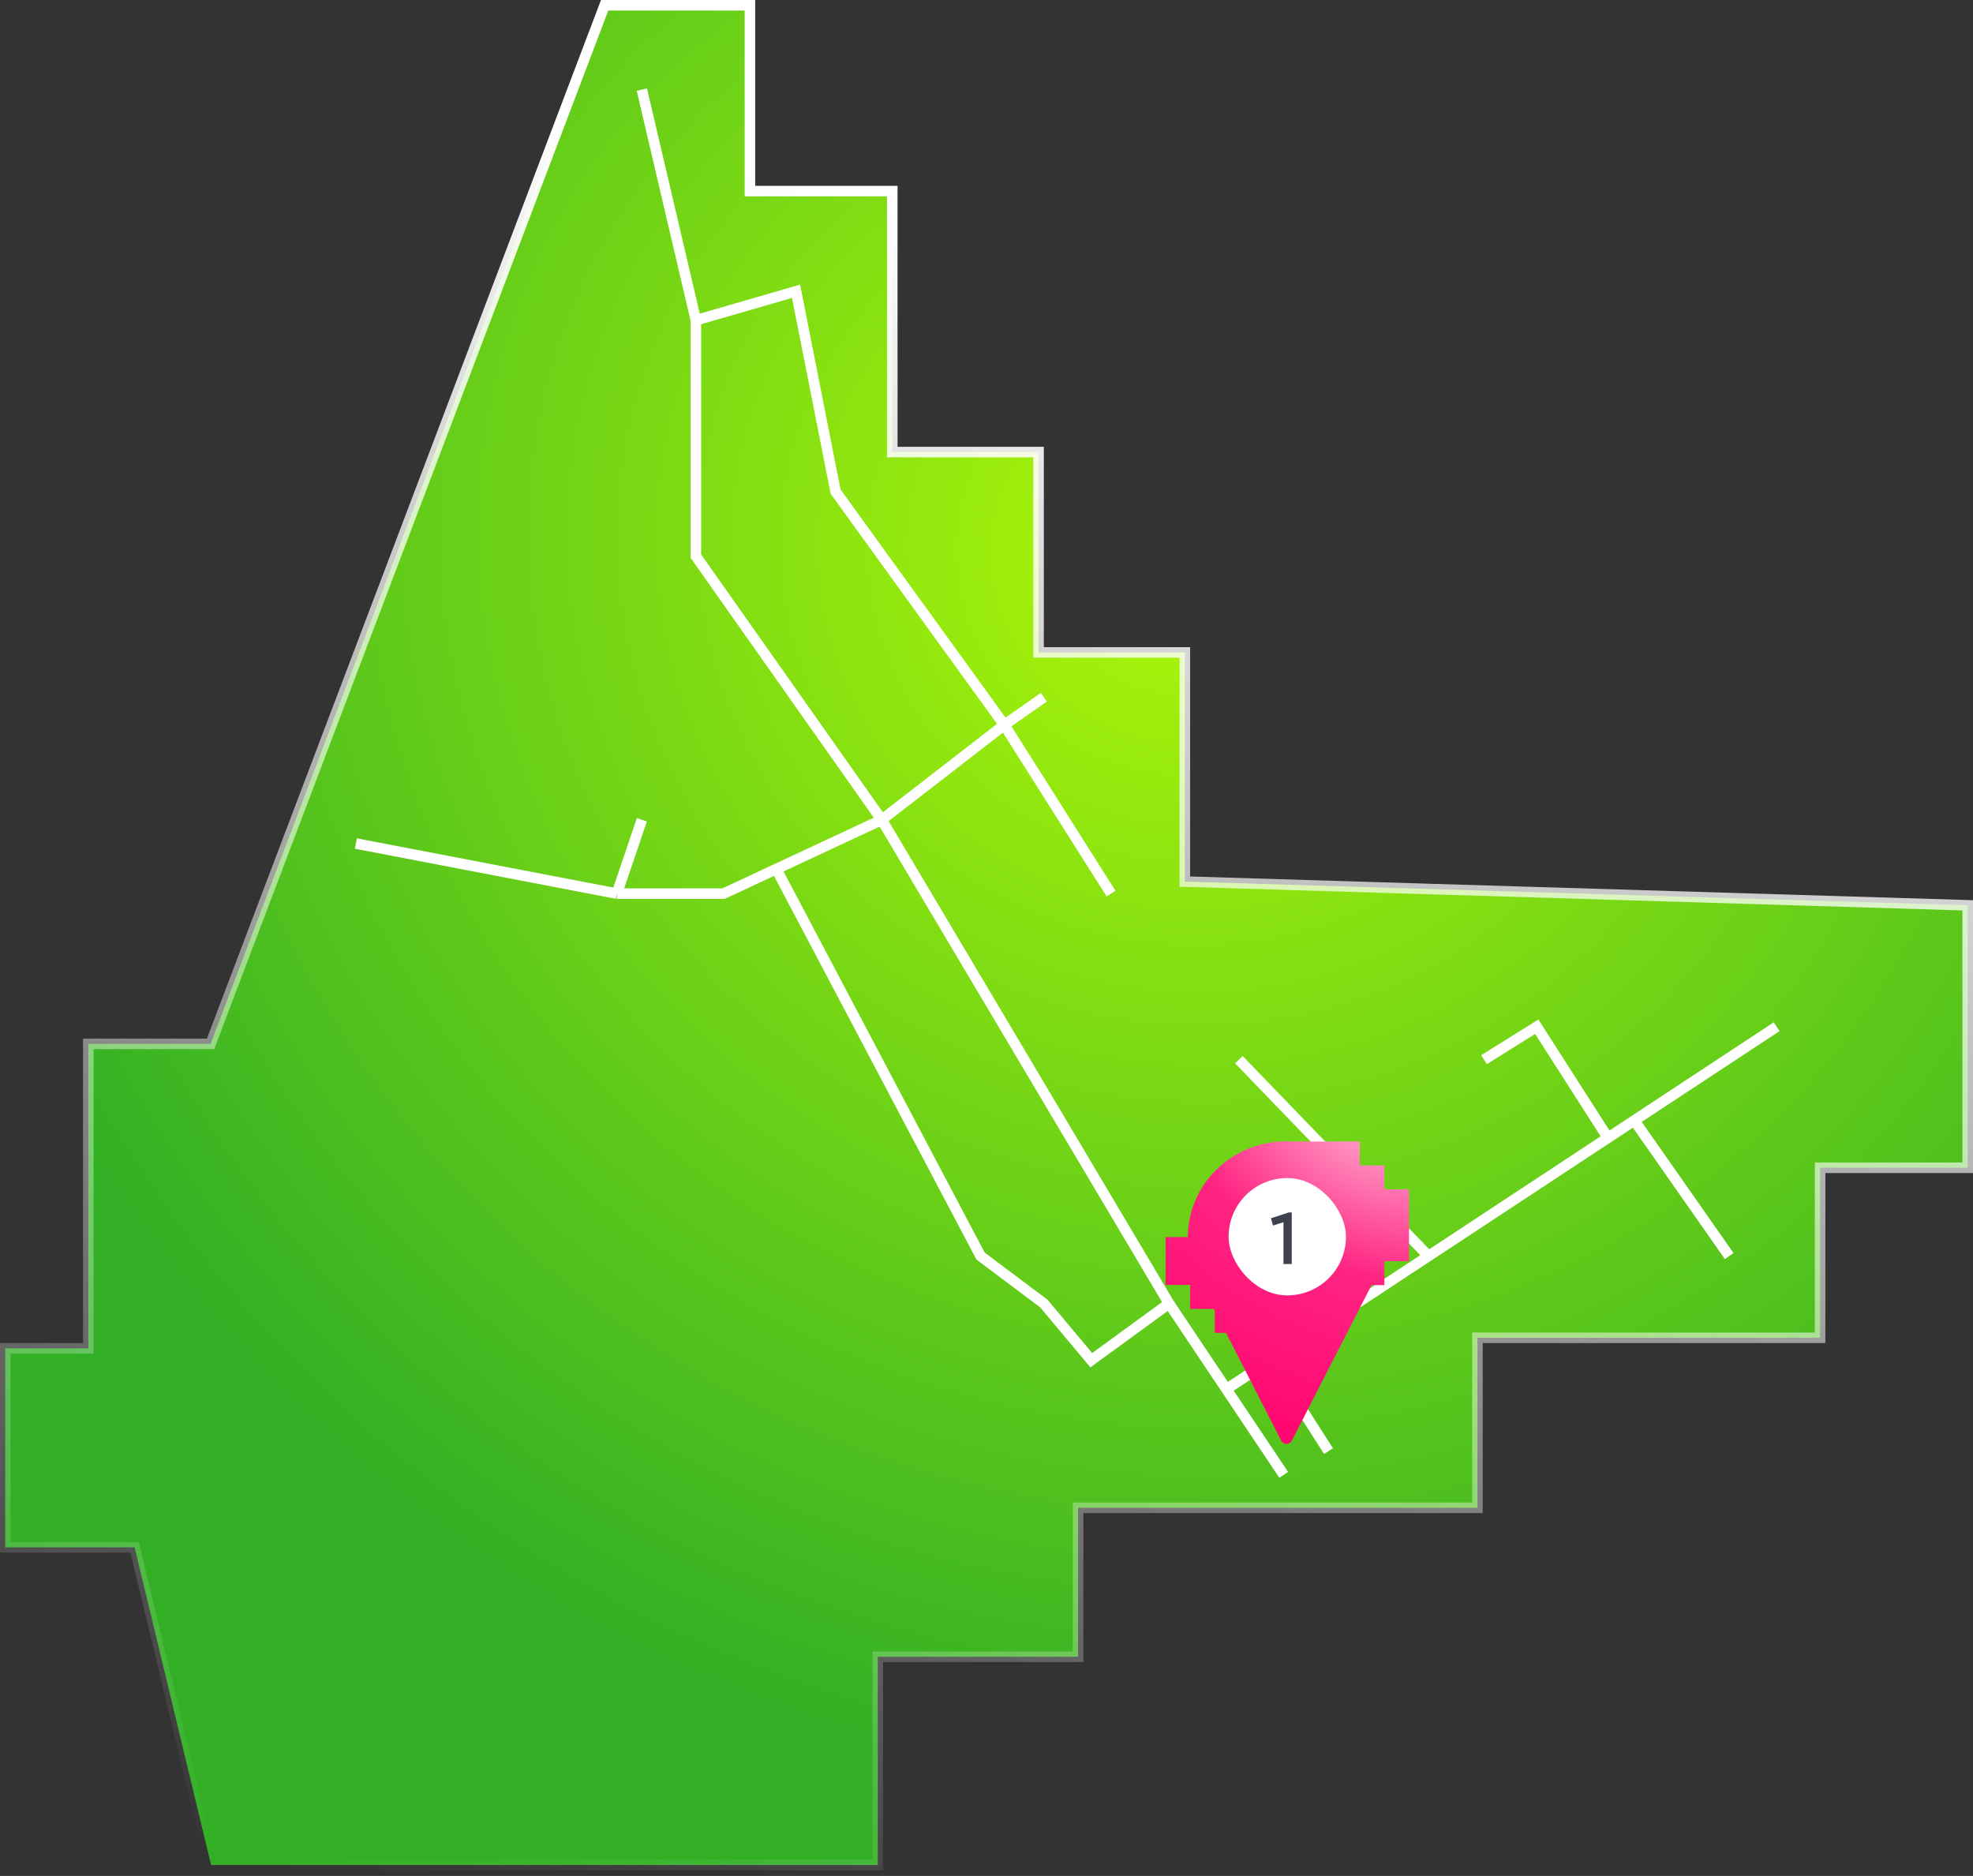 <svg width="325" height="309" viewBox="0 0 325 309" fill="none" xmlns="http://www.w3.org/2000/svg">
<rect x="0" y="0" width="325" height="309" fill="#333333" stroke="none"/>
<path d="M123.53 0.868V31.48H146.978V74.466H171.075V107.465H195.174V145.215L196.016 145.24L324.132 149.121V192.352H299.816V220.357H243.37V248.363H177.589V272.896H144.589V307.198H34.769L22.337 255.542L22.177 254.876H0.868V222.094H14.546V171.944H34.685L34.897 171.384L99.597 0.868H123.53Z" fill="url(#paint0_radial_30_261)" stroke="url(#paint1_linear_30_261)" stroke-width="1.737"/>
<path d="M58.618 138.943L101.604 147.193M101.604 147.193L105.729 135.035M101.604 147.193H119.189L127.873 143.141M145.241 135.035L165.431 119.404M145.241 135.035L114.63 91.615V52.754M145.241 135.035L127.873 143.141M145.241 135.035L192.569 214.711M165.431 119.404L183.016 147.193M165.431 119.404L171.944 114.845M165.431 119.404L137.642 80.977L131.129 47.978L114.63 52.754M114.63 52.754L105.729 14.761M127.873 143.141L161.523 206.896L171.944 214.711L179.76 224.047L192.569 214.711M192.569 214.711L202.013 228.823M211.457 242.935L202.013 228.823M202.013 228.823L209.264 224.047M292.652 169.12L269.205 184.564M269.205 184.564L284.837 206.896M269.205 184.564L264.863 187.424M264.863 187.424L253.14 169.12L244.456 174.548M264.863 187.424L235.302 206.896M235.302 206.896L204.075 174.548M235.302 206.896L209.264 224.047M209.264 224.047L218.838 239.027" stroke="white" stroke-width="1.737"/>
<path fill-rule="evenodd" clip-rule="evenodd" d="M211.873 188C212.175 188 212.475 188.008 212.774 188.024H223.995V191.967H228.042V195.91H232.09V207.739H228.042V211.681H225.926L212.785 237.322C212.43 238.015 211.415 238.015 211.06 237.322L201.948 219.543H200.095V215.927L199.928 215.6H196.047V211.657H192V203.772H195.662C195.673 195.059 202.927 188 211.873 188ZM214.852 197.501C211.461 195.904 207.383 197.287 205.744 200.591C204.104 203.894 205.524 207.867 208.915 209.464C212.306 211.061 216.384 209.678 218.024 206.374C219.663 203.071 218.243 199.098 214.852 197.501Z" fill="url(#paint2_radial_30_261)"/>
<rect x="202.703" y="194.367" width="18.685" height="18.685" rx="9.342" fill="white"/>
<rect x="202.703" y="194.367" width="18.685" height="18.685" rx="9.342" stroke="white" stroke-width="0.644"/>
<path d="M212.305 199.705H212.782V208.209H211.416V201.315L209.69 201.869L209.355 200.671L212.305 199.705Z" fill="#3D424E"/>
<defs>
<radialGradient id="paint0_radial_30_261" cx="0" cy="0" r="1" gradientUnits="userSpaceOnUse" gradientTransform="translate(194.088 92.268) rotate(111.847) scale(200.686 211.718)">
<stop stop-color="#AEF708"/>
<stop offset="1" stop-color="#32AF25"/>
</radialGradient>
<linearGradient id="paint1_linear_30_261" x1="176.069" y1="42.335" x2="97.478" y2="323.046" gradientUnits="userSpaceOnUse">
<stop stop-color="white"/>
<stop offset="1" stop-color="white" stop-opacity="0"/>
</linearGradient>
<radialGradient id="paint2_radial_30_261" cx="0" cy="0" r="1" gradientUnits="userSpaceOnUse" gradientTransform="translate(229.006 180.678) rotate(113.747) scale(70.459 91.943)">
<stop stop-color="#FFC5DE"/>
<stop offset="0.415" stop-color="#FF2482"/>
<stop offset="0.909" stop-color="#FF006D"/>
</radialGradient>
</defs>
</svg>
